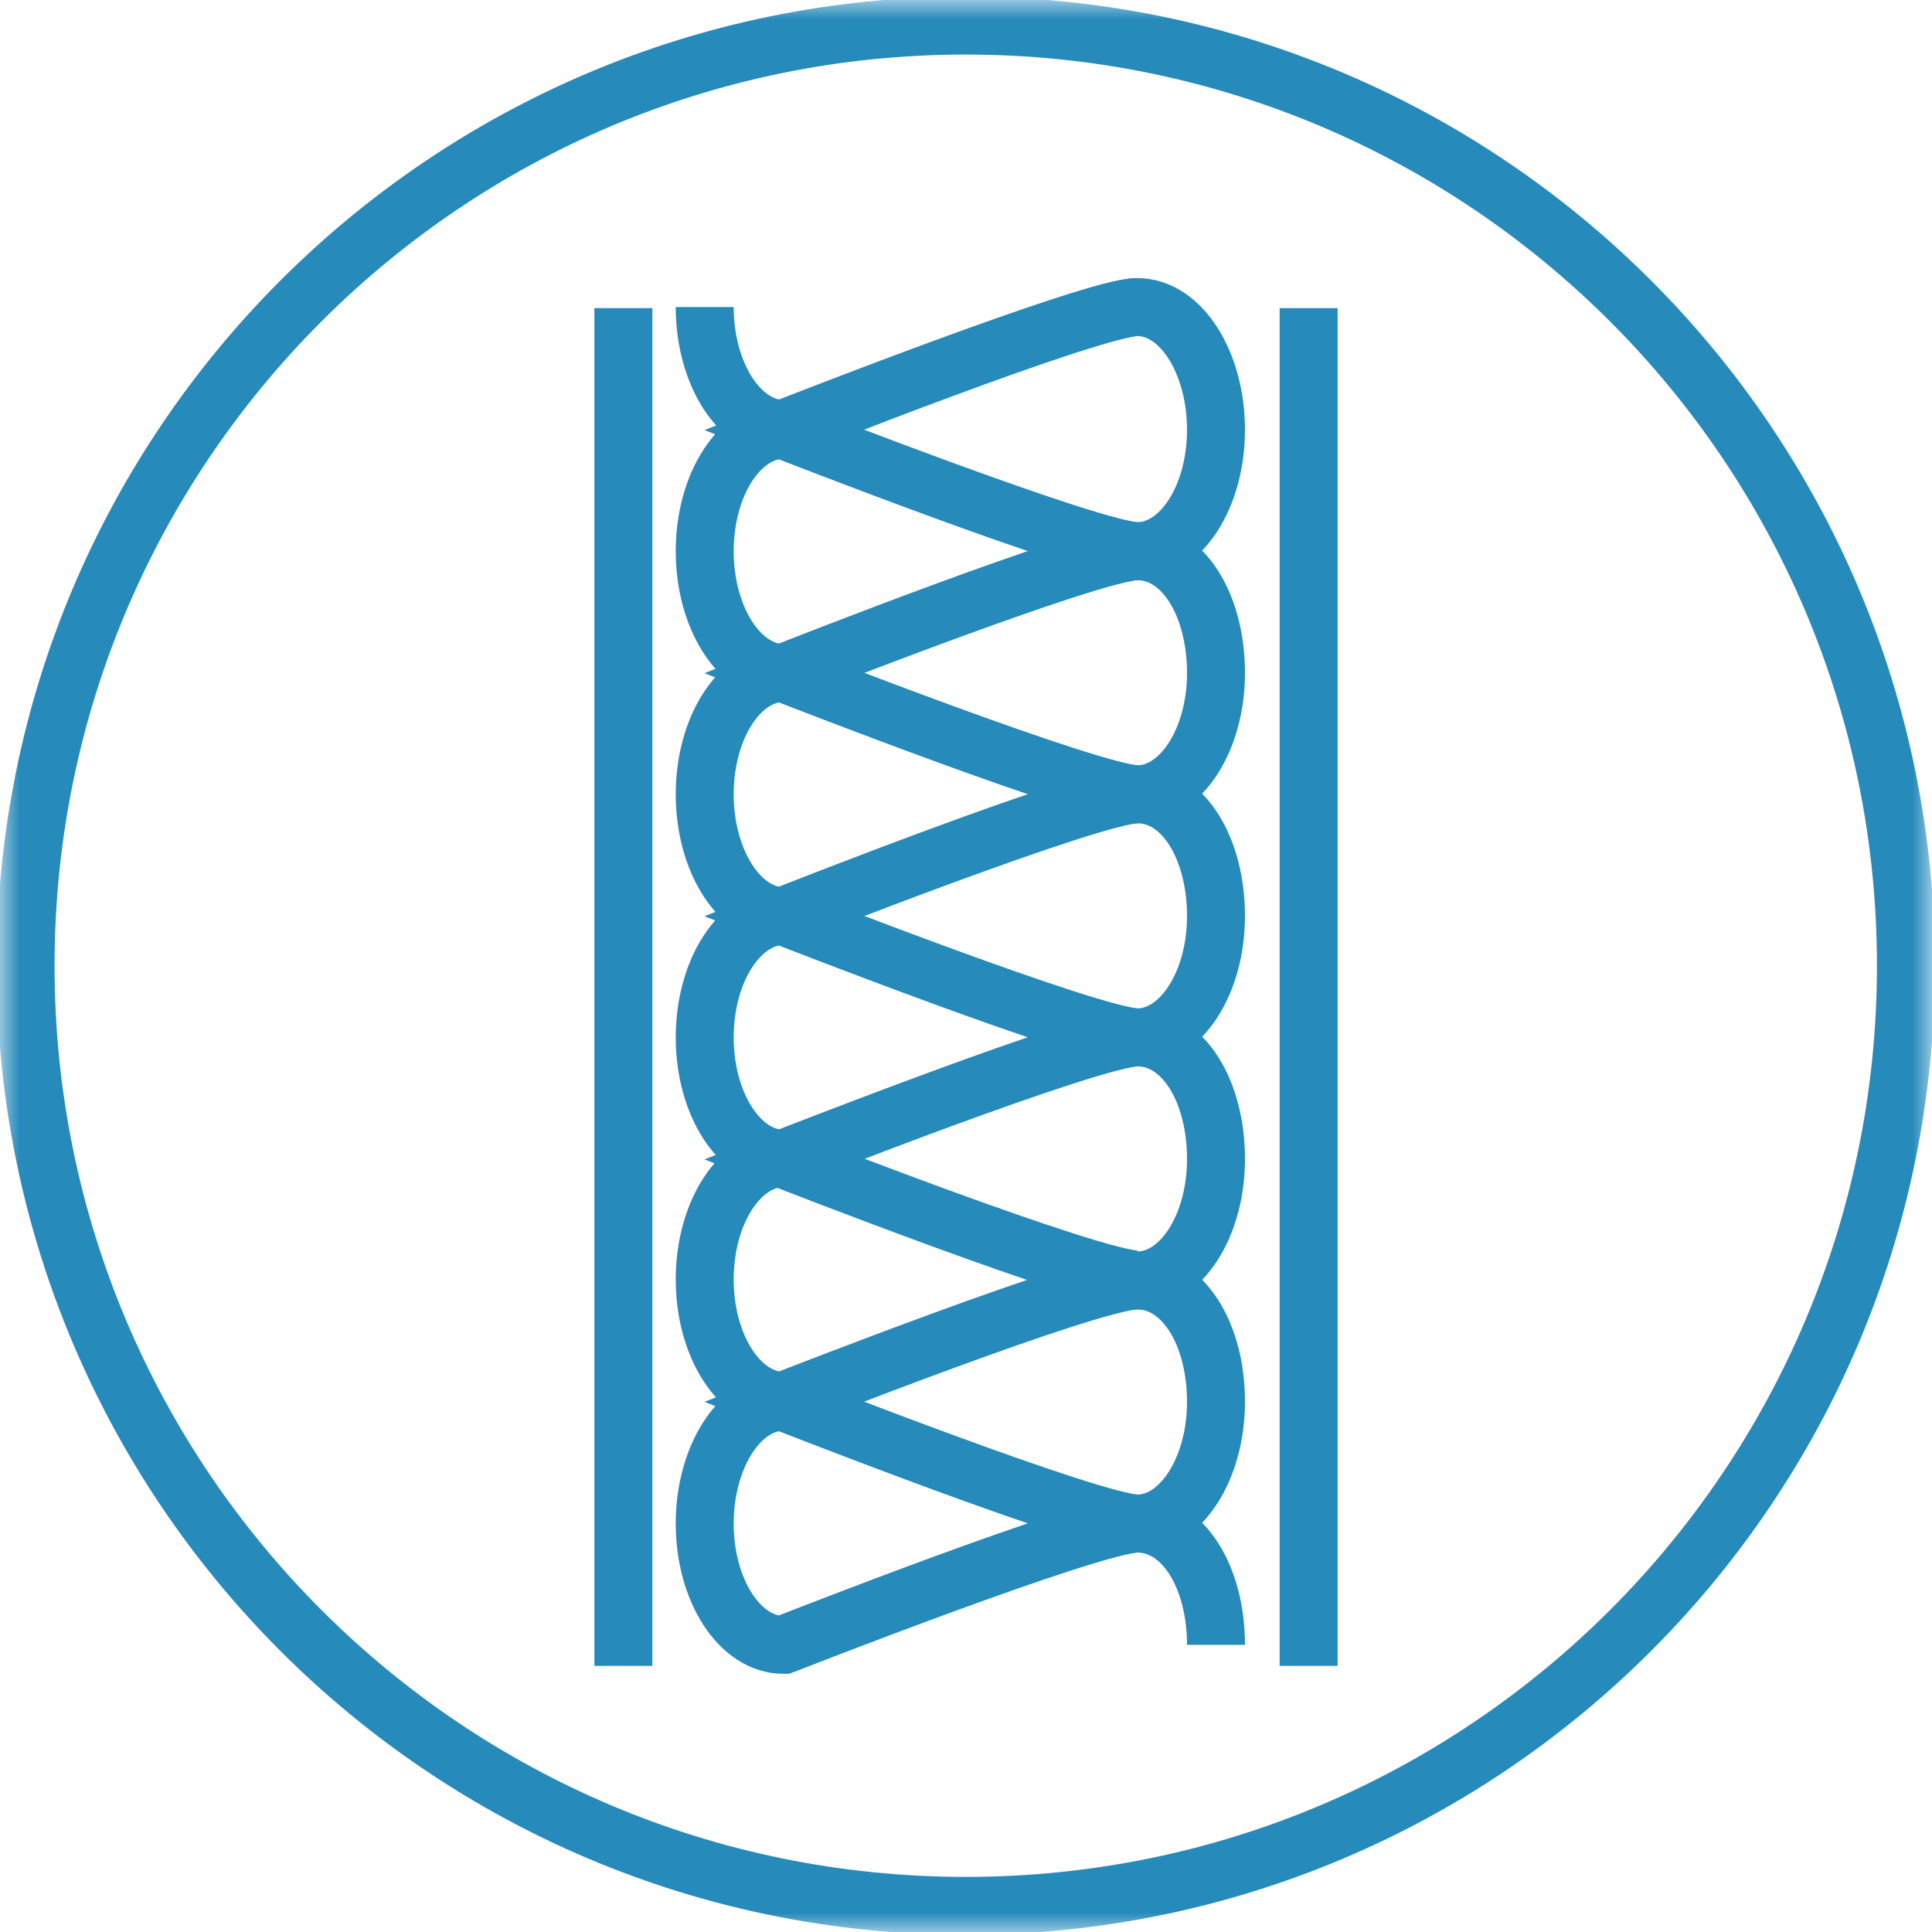 <?xml version="1.0" encoding="UTF-8"?>
<svg xmlns="http://www.w3.org/2000/svg" width="50" height="50" viewBox="0 0 50 50" fill="none">
  <g clip-path="url(#clip0_26_141)">
    <mask id="mask0_26_141" style="mask-type:luminance" maskUnits="userSpaceOnUse" x="0" y="0" width="50" height="50">
      <path d="M50 0H0V50H50V0Z" fill="white"></path>
    </mask>
    <g mask="url(#mask0_26_141)">
      <path d="M16.133 7.974V43.113" stroke="#268ABB" stroke-width="1.5" stroke-miterlimit="10"></path>
      <path d="M33.867 7.974V43.113" stroke="#268ABB" stroke-width="1.5" stroke-miterlimit="10"></path>
      <path d="M29.43 7.947C28.291 7.947 20.278 11.099 20.278 11.099C19.152 11.099 18.238 9.682 18.238 7.947" stroke="#268ABB" stroke-width="1.5" stroke-miterlimit="10"></path>
      <path d="M31.47 11.126C31.47 12.861 30.556 14.265 29.43 14.265C28.305 14.265 20.278 11.126 20.278 11.126C20.278 11.126 28.291 7.947 29.43 7.947C30.57 7.947 31.47 9.391 31.47 11.126Z" stroke="#268ABB" stroke-width="1.5" stroke-miterlimit="10"></path>
      <path d="M29.43 14.265C28.291 14.265 20.278 17.417 20.278 17.417C19.152 17.417 18.238 16 18.238 14.265C18.238 12.53 19.152 11.126 20.278 11.126C20.278 11.126 28.291 14.265 29.43 14.265Z" stroke="#268ABB" stroke-width="1.5" stroke-miterlimit="10"></path>
      <path d="M31.47 17.417C31.47 19.152 30.556 20.556 29.43 20.556C28.305 20.556 20.278 17.417 20.278 17.417C20.278 17.417 28.225 14.265 29.43 14.265C30.636 14.265 31.47 15.682 31.47 17.417Z" stroke="#268ABB" stroke-width="1.5" stroke-miterlimit="10"></path>
      <path d="M29.43 20.556C28.291 20.556 20.278 23.709 20.278 23.709C19.152 23.709 18.238 22.291 18.238 20.556C18.238 18.821 19.152 17.417 20.278 17.417C20.278 17.417 28.291 20.556 29.43 20.556Z" stroke="#268ABB" stroke-width="1.5" stroke-miterlimit="10"></path>
      <path d="M31.47 23.708C31.47 25.444 30.556 26.848 29.43 26.848C28.305 26.848 20.278 23.708 20.278 23.708C20.278 23.708 28.225 20.556 29.43 20.556C30.636 20.556 31.47 21.973 31.47 23.708Z" stroke="#268ABB" stroke-width="1.5" stroke-miterlimit="10"></path>
      <path d="M29.43 26.848C28.291 26.848 20.278 29.987 20.278 29.987C19.152 29.987 18.238 28.583 18.238 26.848C18.238 25.113 19.152 23.709 20.278 23.709C20.278 23.709 28.291 26.848 29.43 26.848Z" stroke="#268ABB" stroke-width="1.5" stroke-miterlimit="10"></path>
      <path d="M31.47 30C31.47 31.735 30.556 33.139 29.43 33.139C28.305 33.139 20.278 30 20.278 30C20.278 30 28.225 26.847 29.43 26.847C30.636 26.847 31.47 28.251 31.47 30Z" stroke="#268ABB" stroke-width="1.5" stroke-miterlimit="10"></path>
      <path d="M29.43 33.112C28.291 33.112 20.278 36.252 20.278 36.252C19.152 36.252 18.238 34.847 18.238 33.112C18.238 31.377 19.152 29.973 20.278 29.973C20.278 30 28.291 33.112 29.43 33.112Z" stroke="#268ABB" stroke-width="1.5" stroke-miterlimit="10"></path>
      <path d="M31.47 36.278C31.47 38.013 30.556 39.43 29.43 39.43C28.305 39.43 20.278 36.278 20.278 36.278C20.278 36.278 28.225 33.139 29.43 33.139C30.636 33.139 31.47 34.543 31.47 36.278Z" stroke="#268ABB" stroke-width="1.5" stroke-miterlimit="10"></path>
      <path d="M29.43 39.43C28.291 39.43 20.278 42.569 20.278 42.569C19.152 42.569 18.238 41.166 18.238 39.43C18.238 37.695 19.152 36.278 20.278 36.278C20.278 36.278 28.291 39.43 29.43 39.43Z" stroke="#268ABB" stroke-width="1.5" stroke-miterlimit="10"></path>
      <path d="M20.278 42.569C20.278 42.569 28.225 39.43 29.43 39.43C30.636 39.43 31.47 40.834 31.47 42.569" stroke="#268ABB" stroke-width="1.5" stroke-miterlimit="10"></path>
      <path d="M24.993 49.324C38.431 49.324 49.325 38.431 49.325 24.993C49.325 11.556 38.431 0.662 24.993 0.662C11.556 0.662 0.662 11.556 0.662 24.993C0.662 38.431 11.556 49.324 24.993 49.324Z" stroke="#268ABB" stroke-width="1.5" stroke-miterlimit="10"></path>
    </g>
  </g>
  <defs>
    <clipPath id="clip0_26_141">
      <rect width="50" height="50" fill="white"></rect>
    </clipPath>
  </defs>
</svg>
